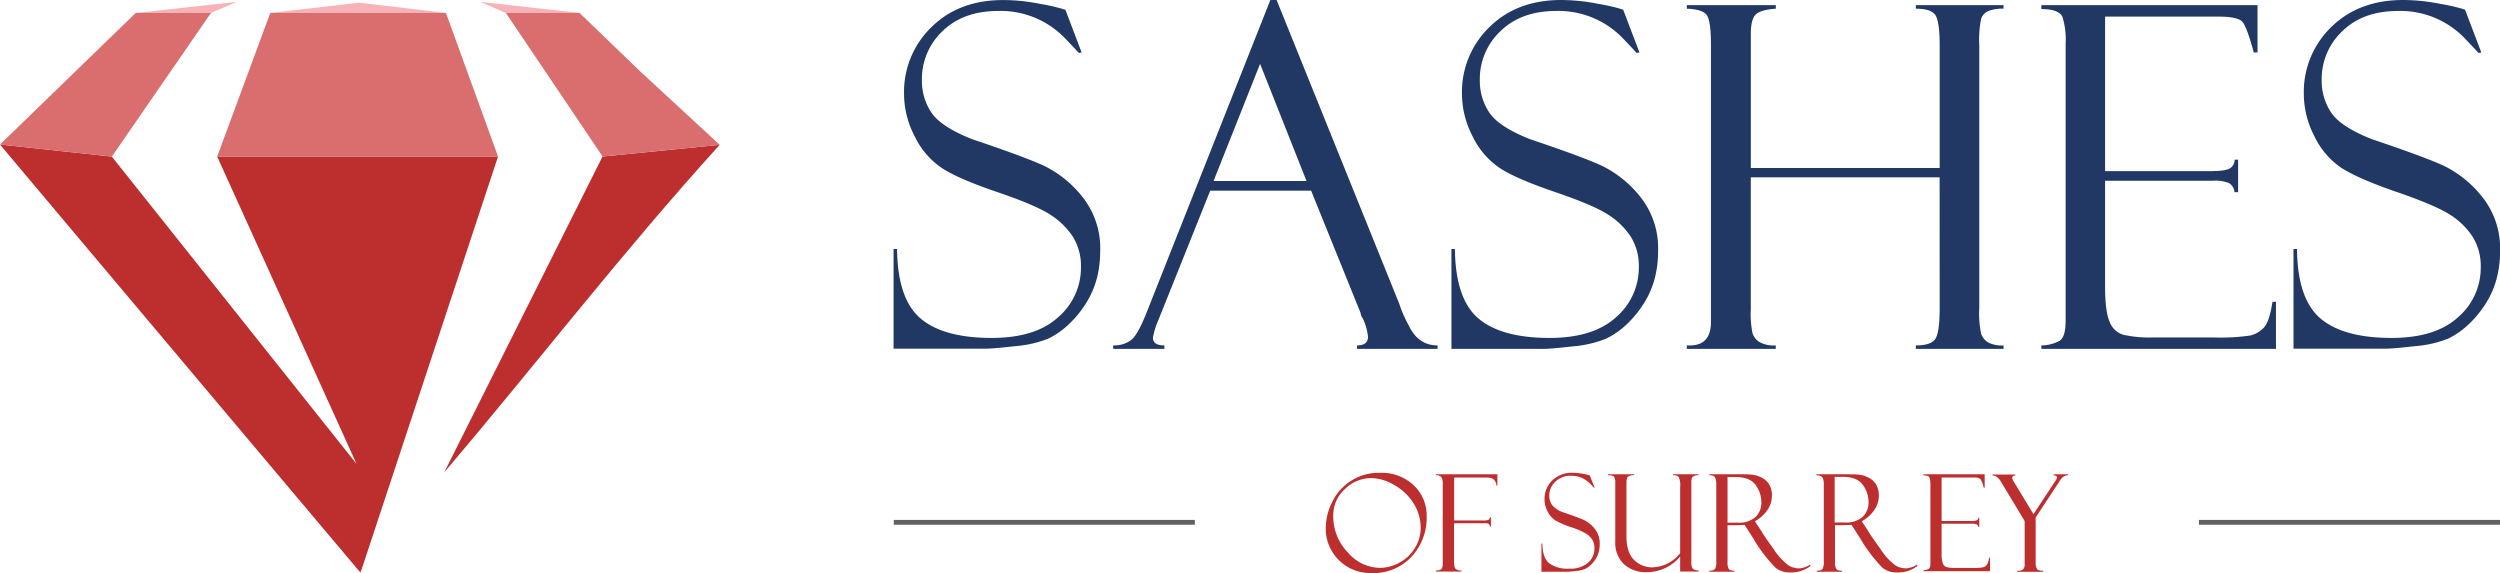 <svg id="Layer_1" data-name="Layer 1" xmlns="http://www.w3.org/2000/svg" viewBox="0 0 517.78 118.69"><defs><style>.cls-1{fill:#203863;}.cls-2{fill:#bc2f2e;}.cls-3{fill:none;stroke:#616160;stroke-miterlimit:10;}.cls-4{fill:#f6b2b6;}.cls-5{fill:#da6d6e;}</style></defs><path class="cls-1" d="M225.85,8.18l3.38,8.89-.58.1s-.89-1-2.68-2.85A18.47,18.47,0,0,0,212,8.47c-4.87,0-8.72,1.39-11.58,4.18a13.59,13.59,0,0,0-4.27,10.08,11.77,11.77,0,0,0,2,6.84q2,2.92,8.38,5.45,11,3.7,15,5.56a23.13,23.13,0,0,1,7.79,6.3,17.06,17.06,0,0,1,3.75,11.4,22.22,22.22,0,0,1-.68,5.53,18.47,18.47,0,0,1-2.18,5.07,21.5,21.5,0,0,1-3.6,4.44,16.46,16.46,0,0,1-4.27,3,23,23,0,0,1-6.87,1.57c-3.13.36-5.19.53-6.19.53h-19V57.77H191q.11,10.31,4.84,14.36t14.74,4.06q9.09,0,13.8-4.3a13.53,13.53,0,0,0,4.71-10.35,11.52,11.52,0,0,0-1.64-6.26,15.65,15.65,0,0,0-4.59-4.54q-3-2-11.16-4.78t-11.48-5a16.42,16.42,0,0,1-5.54-6.48,19,19,0,0,1-2.23-8.81,18.67,18.67,0,0,1,5.68-13.86q5.69-5.61,14.91-5.6a39.86,39.86,0,0,1,7.74.82,38.74,38.74,0,0,1,4.64,1.06A.81.81,0,0,0,225.85,8.18Z" transform="translate(-5.21 -6.2)"/><path class="cls-1" d="M276.76,45.69h-20.9L245.09,72.57A15.34,15.34,0,0,0,244,76.14c0,1.07.79,1.6,2.37,1.6v.72H235.76v-.72a6,6,0,0,0,3.57-1c1-.69,2-2.49,3.19-5.39L268.32,6.2h1.29L295,69.08a26.63,26.63,0,0,0,2,4.57q1.95,4.09,5.95,4.09v.72H286.27v-.72c1.51,0,2.27-.6,2.27-1.79a11.72,11.72,0,0,0-1.11-3.87,1.66,1.66,0,0,1-.34-.63C287,71.13,287,71,287,71Zm-20.21-2h19.26l-9.62-24.27Z" transform="translate(-5.21 -6.2)"/><path class="cls-1" d="M341.38,8.18l3.38,8.89-.58.1s-.89-1-2.68-2.85a18.47,18.47,0,0,0-13.95-5.85q-7.29,0-11.57,4.18a13.56,13.56,0,0,0-4.28,10.08,11.77,11.77,0,0,0,2,6.84q2,2.92,8.38,5.45,11,3.7,15,5.56a23.13,23.13,0,0,1,7.79,6.3,17.06,17.06,0,0,1,3.75,11.4,22.22,22.22,0,0,1-.68,5.53,18.44,18.44,0,0,1-2.17,5.07,22.17,22.17,0,0,1-3.6,4.44,16.67,16.67,0,0,1-4.28,3A23,23,0,0,1,331,77.93c-3.12.36-5.19.53-6.18.53h-19V57.77h.72q.1,10.31,4.84,14.36t14.74,4.06q9.09,0,13.8-4.3a13.53,13.53,0,0,0,4.71-10.35A11.43,11.43,0,0,0,343,55.28a15.53,15.53,0,0,0-4.59-4.54q-3-2-11.16-4.78t-11.48-5a16.42,16.42,0,0,1-5.54-6.48A19.1,19.1,0,0,1,308,25.66,18.7,18.7,0,0,1,313.7,11.8q5.69-5.61,14.92-5.6a39.84,39.84,0,0,1,7.73.82A38.74,38.74,0,0,1,341,8.08.81.81,0,0,0,341.38,8.18Z" transform="translate(-5.21 -6.2)"/><path class="cls-1" d="M406.93,42.93H367.82V70.3a20.07,20.07,0,0,0,.36,4.93A3.56,3.56,0,0,0,369.54,77a6,6,0,0,0,3.45.73v.72H354.57v-.72c3.36.22,5-1.4,5-4.88V15.62c0-3.26-.26-5.32-.8-6.19S356.86,8.08,354.57,8V7.26H373V8c-2,.13-3.4.52-4.11,1.16s-1.06,2-1.06,4V41h39.11V15.48c0-2.9-.25-4.88-.75-5.92S404.28,8,402,8V7.26h18.17V8a7.75,7.75,0,0,0-3.21.51,2.69,2.69,0,0,0-1.43,1.57,21.51,21.51,0,0,0-.39,5.41V70.11a20.26,20.26,0,0,0,.39,5.24,3.54,3.54,0,0,0,1.34,1.71,6,6,0,0,0,3.3.68v.72H402v-.72c2,0,3.28-.4,3.94-1.21s1-3,1-6.52Z" transform="translate(-5.21 -6.2)"/><path class="cls-1" d="M428,8.08V7.26h44.77v9.81H472c-1-3.64-1.78-5.78-2.44-6.43s-2.28-1-4.86-1H441.2v32H463c2.16,0,3.53-.2,4.11-.61a2.12,2.12,0,0,0,.92-1.76h.72V46H468a2.47,2.47,0,0,0-1.14-1.89,7.77,7.77,0,0,0-3.31-.48H441.2v22c0,3.32.3,5.71.92,7.17A4.37,4.37,0,0,0,445,75.54a24.44,24.44,0,0,0,6.06.55h12.55a43,43,0,0,0,7.65-.4,5.61,5.61,0,0,0,2.82-1.64c.77-.81,1.37-2.6,1.79-5.35h.72v9.76H428v-.72a8.13,8.13,0,0,0,3.75-.94c.85-.53,1.28-1.91,1.28-4.13V15.18a15.61,15.61,0,0,0-.67-5.5C431.85,8.61,430.4,8.08,428,8.08Z" transform="translate(-5.21 -6.2)"/><path class="cls-1" d="M515.74,8.18l3.38,8.89-.58.1s-.89-1-2.68-2.85a18.47,18.47,0,0,0-13.95-5.85q-7.29,0-11.57,4.18a13.6,13.6,0,0,0-4.28,10.08,11.78,11.78,0,0,0,2,6.84q2,2.92,8.38,5.45,11,3.7,15,5.56a23,23,0,0,1,7.79,6.3A17.06,17.06,0,0,1,523,58.28a21.76,21.76,0,0,1-.68,5.53,18.44,18.44,0,0,1-2.17,5.07,22.17,22.17,0,0,1-3.6,4.44,16.51,16.51,0,0,1-4.28,3,23,23,0,0,1-6.86,1.57c-3.13.36-5.19.53-6.19.53h-19V57.77h.73q.09,10.31,4.83,14.36t14.74,4.06q9.09,0,13.8-4.3A13.51,13.51,0,0,0,519,61.54a11.43,11.43,0,0,0-1.65-6.26,15.41,15.41,0,0,0-4.59-4.54c-2-1.3-5.68-2.9-11.16-4.78s-9.27-3.58-11.48-5a16.42,16.42,0,0,1-5.54-6.48,19.09,19.09,0,0,1-2.22-8.81,18.67,18.67,0,0,1,5.68-13.86Q493.74,6.19,503,6.2a39.84,39.84,0,0,1,7.73.82,38.74,38.74,0,0,1,4.64,1.06A.81.81,0,0,0,515.74,8.18Z" transform="translate(-5.21 -6.2)"/><path class="cls-2" d="M291,104.13A9.66,9.66,0,0,1,298,106.7a8.57,8.57,0,0,1,2.69,6.44,11.87,11.87,0,0,1-3.12,8.35,10.69,10.69,0,0,1-8.27,3.39,9.16,9.16,0,0,1-6.85-2.73,9.07,9.07,0,0,1-2.66-6.57,12.3,12.3,0,0,1,1.28-5.3,10.68,10.68,0,0,1,10-6.15ZM291,123.81a8.4,8.4,0,0,0,4.1-1.11,8.26,8.26,0,0,0,3.19-3.07,7.8,7.8,0,0,0,1.16-4,9.55,9.55,0,0,0-1.56-5.32,11.2,11.2,0,0,0-4.06-3.74,9.76,9.76,0,0,0-4.62-1.36,7.83,7.83,0,0,0-5.43,2.26,7.3,7.3,0,0,0-2.44,5.6,10.74,10.74,0,0,0,3,7.52A8.9,8.9,0,0,0,291,123.81Z" transform="translate(-5.21 -6.2)"/><path class="cls-2" d="M302.6,104.63v-.2h12.74v2.36h-.2v-.09a.11.11,0,0,1,0-.08,1.87,1.87,0,0,0-.76-1.28,3.81,3.81,0,0,0-1.51-.23h-6.49V114h6a3.18,3.18,0,0,0,1.07-.12.58.58,0,0,0,.32-.55H314v1.93h-.21c0-.46-.29-.69-.9-.69h-6.53v8c0,.76.11,1.25.35,1.46a1.71,1.71,0,0,0,1.19.33v.21H302.6v-.21c.62,0,1-.12,1.18-.35a1.78,1.78,0,0,0,.24-1V106.45a2.55,2.55,0,0,0-.28-1.41A1.33,1.33,0,0,0,302.6,104.63Z" transform="translate(-5.21 -6.2)"/><path class="cls-2" d="M334.48,104.69l1,2.51-.16,0s-.26-.28-.76-.81a5.65,5.65,0,0,0-1.74-1.22,5.38,5.38,0,0,0-2.21-.43A4.48,4.48,0,0,0,327.3,106a3.83,3.83,0,0,0-1.21,2.85,3.34,3.34,0,0,0,.57,1.94,5.15,5.15,0,0,0,2.37,1.54c2.07.7,3.48,1.22,4.24,1.57a6.54,6.54,0,0,1,2.2,1.78,4.83,4.83,0,0,1,1.06,3.23,6.12,6.12,0,0,1-.19,1.56,5,5,0,0,1-.61,1.44,6.07,6.07,0,0,1-1,1.25,4.59,4.59,0,0,1-1.21.86,6.36,6.36,0,0,1-1.94.45c-.89.1-1.47.15-1.75.15h-5.37v-5.85h.2c0,1.94.47,3.29,1.37,4.06a6.33,6.33,0,0,0,4.17,1.14,5.61,5.61,0,0,0,3.9-1.21,3.82,3.82,0,0,0,1.33-2.93A3.24,3.24,0,0,0,335,118a4.18,4.18,0,0,0-1.3-1.28,16.06,16.06,0,0,0-3.16-1.36,16.85,16.85,0,0,1-3.24-1.41,4.68,4.68,0,0,1-1.57-1.83,5.42,5.42,0,0,1-.63-2.5,5.29,5.29,0,0,1,1.61-3.92,5.75,5.75,0,0,1,4.21-1.58,10.88,10.88,0,0,1,2.19.23,8.67,8.67,0,0,1,1.31.3Z" transform="translate(-5.21 -6.2)"/><path class="cls-2" d="M357,124.57h-3.81v-3.11a9,9,0,0,1-6.94,3.24A6.58,6.58,0,0,1,341.5,123a6.13,6.13,0,0,1-1.75-4.65V106.31a2.37,2.37,0,0,0-.26-1.38c-.17-.2-.58-.3-1.22-.3v-.2h5.35v.2a2,2,0,0,0-1.2.27c-.23.18-.35.6-.35,1.26v11.06q0,3.48,1.63,5a5.31,5.31,0,0,0,3.7,1.48,7.5,7.5,0,0,0,5.79-2.94V107.09a4,4,0,0,0-.32-2.12,1.27,1.27,0,0,0-1-.34h-.19v-.2H357v.2a2,2,0,0,0-1.24.33,1.62,1.62,0,0,0-.25,1v16.39a4.82,4.82,0,0,0,.1,1.27.9.9,0,0,0,.39.5,1.78,1.78,0,0,0,1,.2Z" transform="translate(-5.21 -6.2)"/><path class="cls-2" d="M359.24,104.63v-.2H365c1.45,0,2.5,0,3.14.09a5.5,5.5,0,0,1,2,.64,3.75,3.75,0,0,1,1.54,1.46,4.54,4.54,0,0,1,.52,2.27,5.24,5.24,0,0,1-.92,2.92,7.57,7.57,0,0,1-2.61,2.35l1.43,2.18c.3.55,1.13,1.75,2.46,3.59a12.81,12.81,0,0,0,3.1,3.39,4.42,4.42,0,0,0,2.12.6,4.68,4.68,0,0,0,2.32-.78l.09.28a6.57,6.57,0,0,1-4.27,1.34,4.58,4.58,0,0,1-3-1,32.4,32.4,0,0,1-4.38-5.68s0,0,0-.05l-2-3.12-1.79.06H363v7.7a2.73,2.73,0,0,0,.24,1.33c.16.27.56.4,1.18.4v.21h-5.2v-.21c.65,0,1.06-.16,1.21-.41a3.09,3.09,0,0,0,.24-1.5v-16a3.43,3.43,0,0,0-.2-1.29C360.35,104.82,359.94,104.64,359.24,104.63ZM363,105v9.45h2.11a5.11,5.11,0,0,0,3.7-1.18,4.12,4.12,0,0,0,1.2-3.09,6,6,0,0,0-1.18-3.52c-.79-1.11-2.18-1.66-4.18-1.66Z" transform="translate(-5.21 -6.2)"/><path class="cls-2" d="M381.42,104.63v-.2h5.72c1.44,0,2.49,0,3.14.09a5.5,5.5,0,0,1,2,.64,3.75,3.75,0,0,1,1.54,1.46,4.64,4.64,0,0,1,.52,2.27,5.18,5.18,0,0,1-.93,2.92,7.44,7.44,0,0,1-2.6,2.35l1.42,2.18q.46.82,2.47,3.59a12.64,12.64,0,0,0,3.1,3.39,4.39,4.39,0,0,0,2.12.6,4.71,4.71,0,0,0,2.32-.78l.08.28a6.52,6.52,0,0,1-4.26,1.34,4.59,4.59,0,0,1-3-1,33.06,33.06,0,0,1-4.37-5.68s0,0,0-.05l-2-3.12-1.8.06h-1.63v7.7a2.71,2.71,0,0,0,.25,1.33c.16.27.55.4,1.18.4v.21h-5.2v-.21c.65,0,1.05-.16,1.21-.41a3.09,3.09,0,0,0,.24-1.5v-16a3.41,3.41,0,0,0-.21-1.29C382.53,104.82,382.11,104.64,381.42,104.63Zm3.77.33v9.45h2.11a5.08,5.08,0,0,0,3.7-1.18,4.09,4.09,0,0,0,1.21-3.09,6,6,0,0,0-1.19-3.52c-.79-1.11-2.18-1.66-4.17-1.66Z" transform="translate(-5.21 -6.2)"/><path class="cls-2" d="M403.6,104.66v-.23h12.66v2.77h-.21a5,5,0,0,0-.69-1.81,2.12,2.12,0,0,0-1.37-.28h-6.65v9h6.17a2.47,2.47,0,0,0,1.16-.17.62.62,0,0,0,.26-.5h.21v1.9h-.21a.68.68,0,0,0-.32-.53,2.21,2.21,0,0,0-.94-.14h-6.33v6.22a5.76,5.76,0,0,0,.26,2,1.24,1.24,0,0,0,.83.78,7.12,7.12,0,0,0,1.71.16h3.55a11.69,11.69,0,0,0,2.17-.12,1.58,1.58,0,0,0,.79-.46,3.07,3.07,0,0,0,.51-1.52h.2v2.77H403.6v-.21a2.25,2.25,0,0,0,1.06-.27c.24-.15.36-.54.36-1.16V106.67a4.62,4.62,0,0,0-.19-1.56Q404.64,104.66,403.6,104.66Z" transform="translate(-5.21 -6.2)"/><path class="cls-2" d="M430.53,104.43h3v.2a2,2,0,0,0-.94.28,3.16,3.16,0,0,0-.85,1l-4.92,7.47v9.22a2.5,2.5,0,0,0,.29,1.46c.19.24.61.35,1.25.35v.21H423v-.21c1,.07,1.54-.34,1.54-1.21l0-.58v-8.51l-4.93-8.17c-.52-.87-1.1-1.28-1.74-1.26v-.2h4.76v.2q-.66,0-.66.51a1.77,1.77,0,0,0,.34.8l4.06,6.7,4.44-6.75a1.5,1.5,0,0,0,.27-.4,1.14,1.14,0,0,0,.15-.41c0-.3-.2-.45-.59-.45h-.08Z" transform="translate(-5.21 -6.2)"/><line class="cls-3" x1="185.11" y1="108.18" x2="247.47" y2="108.18"/><line class="cls-3" x1="455.42" y1="108.18" x2="517.78" y2="108.18"/><path class="cls-2" d="M130,38.62,97.2,104.06c19-22.38,37.36-46.17,57.07-67.87L130,38.62Z" transform="translate(-5.21 -6.2)"/><path class="cls-2" d="M108.36,38.61H50.18l28.88,63.68v0L28.37,38.63,5.21,36.13h0c0,.06,74.31,88.28,74.32,88.27a3.05,3.05,0,0,1,.32.38s0,0,0,0,0,0,0,0,0,0,.12-.33l.14-.33h0Z" transform="translate(-5.21 -6.2)"/><polygon class="cls-4" points="48.96 0.4 28.17 2.68 43.69 2.69 48.96 0.4"/><polygon class="cls-4" points="120.03 2.68 99.52 0.4 104.78 2.69 104.78 2.68 120.03 2.68"/><polygon class="cls-4" points="74.38 0.56 55.99 2.68 91.84 2.68 92.35 2.68 74.38 0.56"/><polygon class="cls-5" points="23.16 32.44 23.16 32.44 43.69 2.69 28.17 2.68 28.11 2.68 0 29.93 0 29.93 23.16 32.44"/><polygon class="cls-5" points="103.15 32.41 92.36 2.68 92.35 2.68 91.84 2.68 79.07 2.68 55.98 2.68 44.99 32.41 44.99 32.42 103.15 32.41"/><polygon class="cls-5" points="132.54 14.74 120.03 2.68 104.78 2.68 104.78 2.69 124.81 32.42 124.81 32.42 149.06 30 149.07 30 132.54 14.74"/></svg>